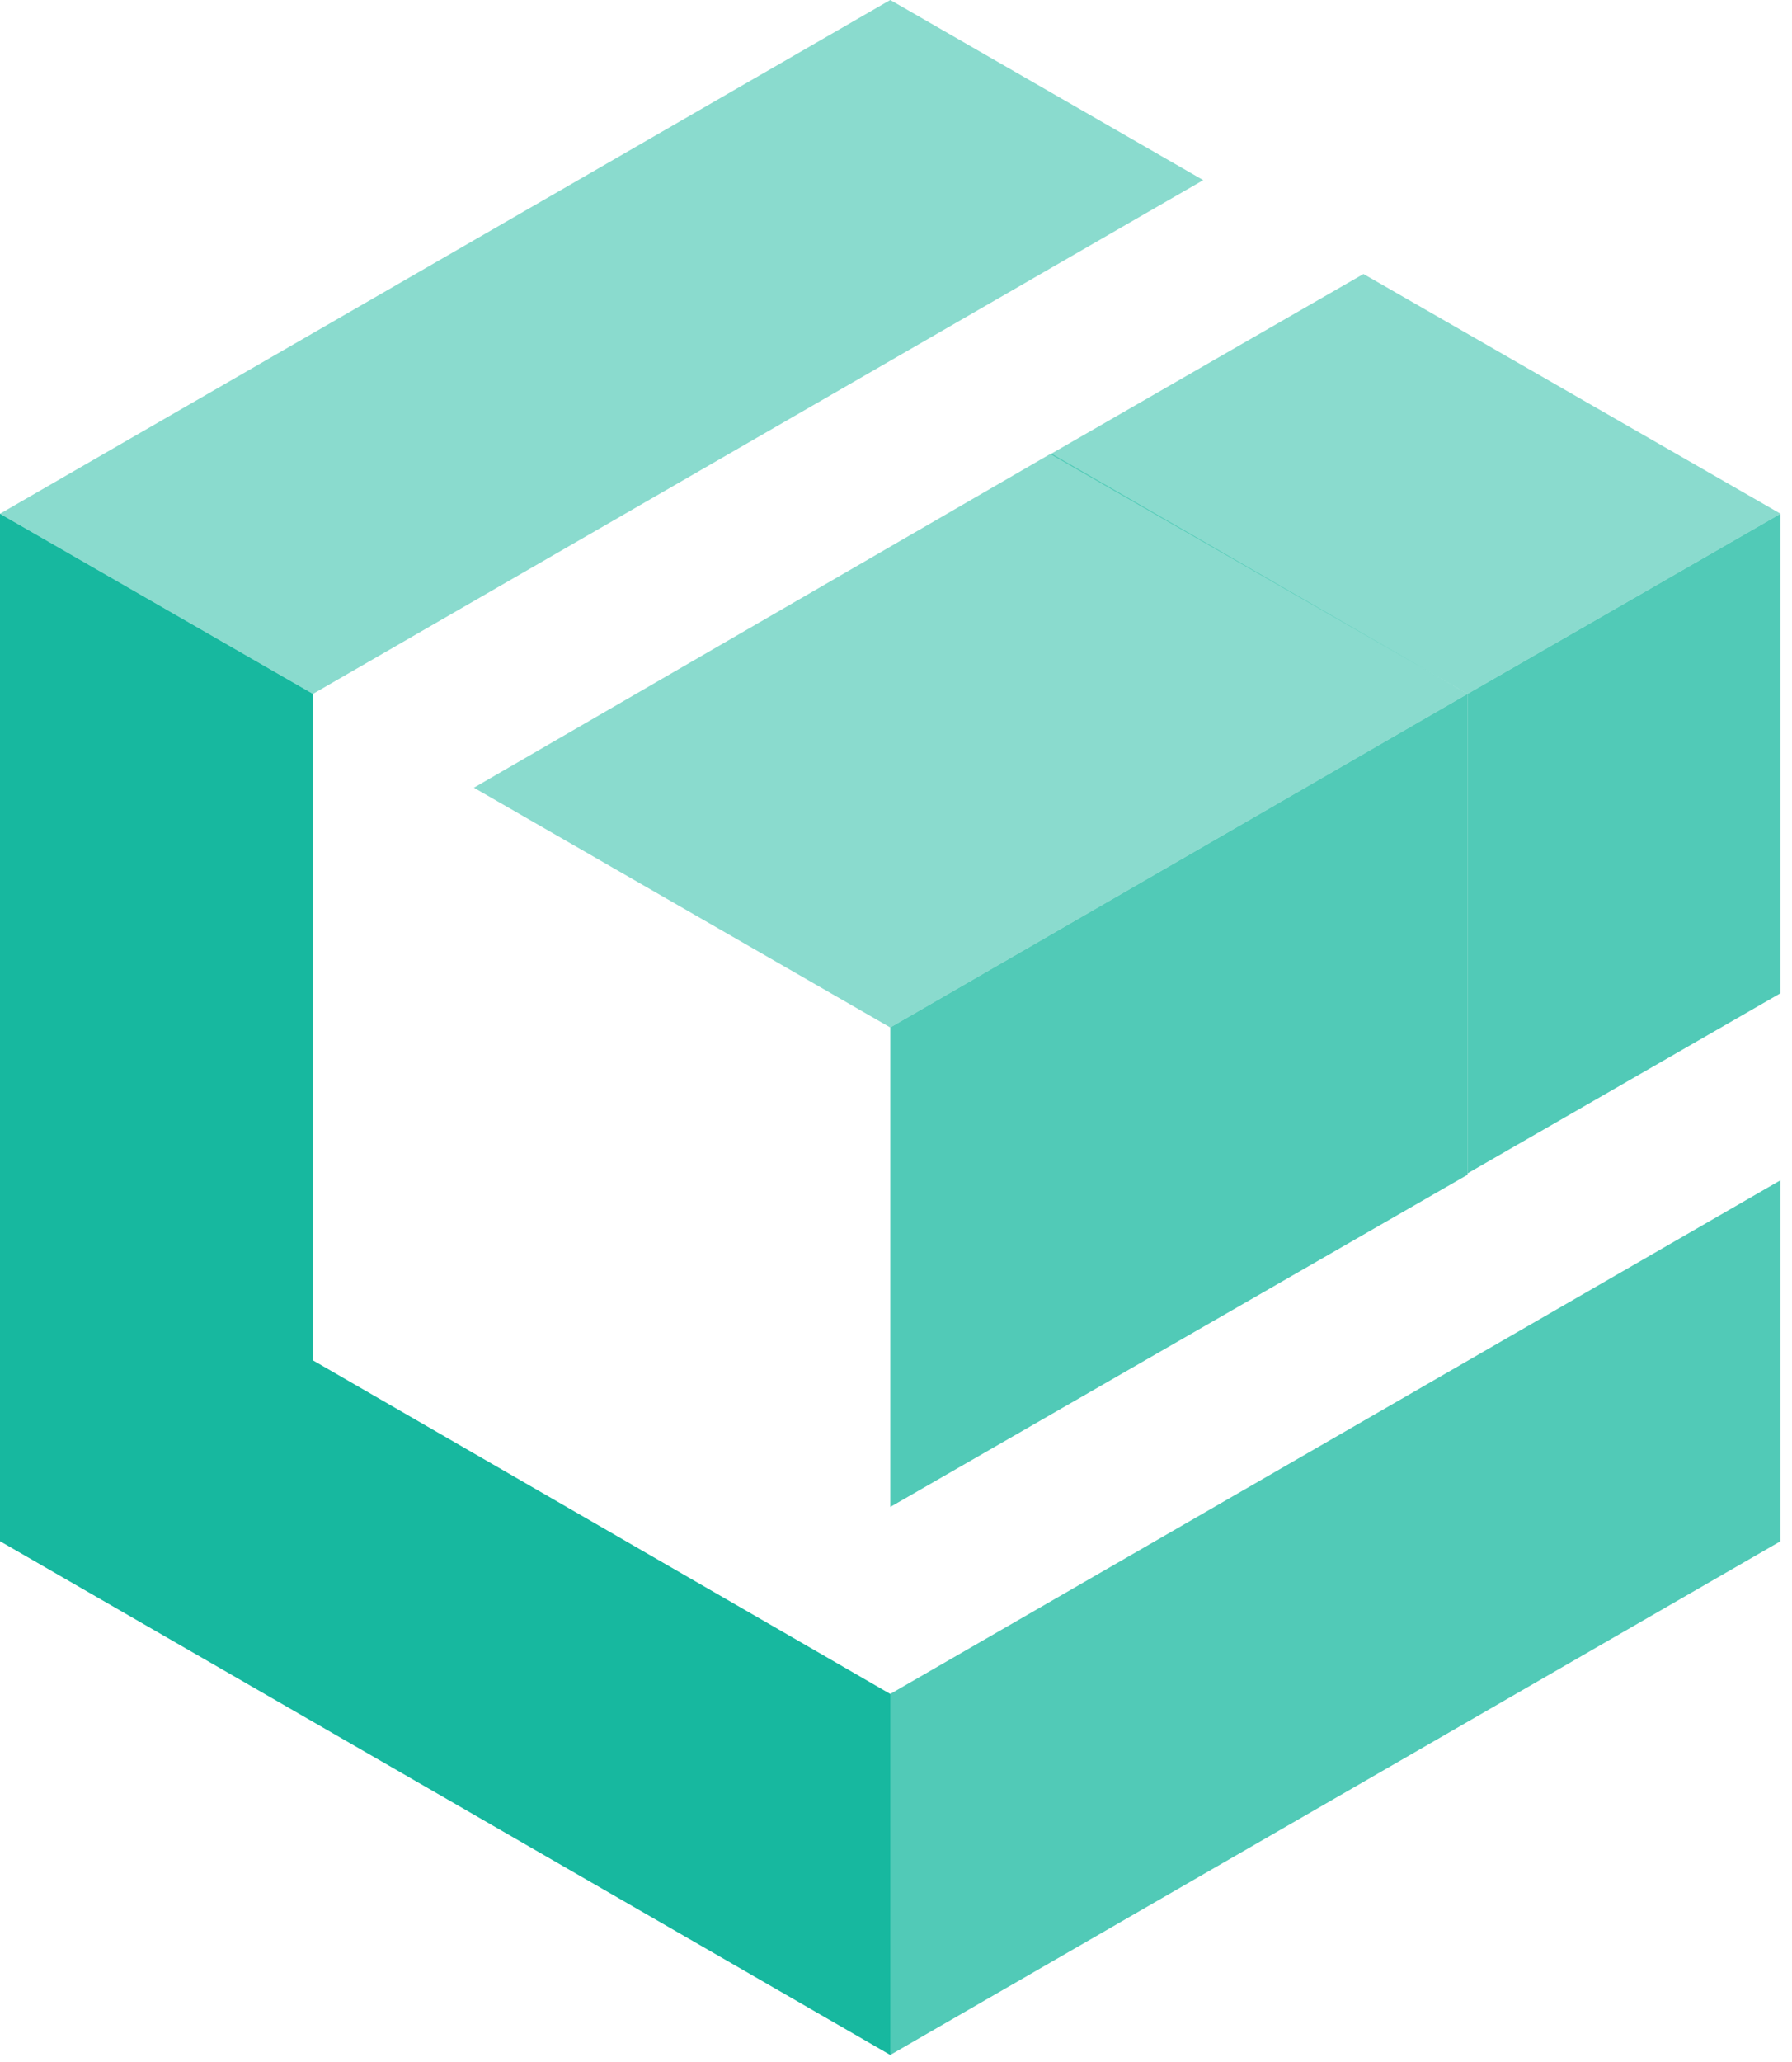 <?xml version="1.0" encoding="utf-8"?>
<svg viewBox="0 0 52.335 60.208" width="52.335" height="60.208" xmlns="http://www.w3.org/2000/svg">
  <g class="transition-colors text-dark-primary-acc">
    <path d="m0 15 26-15 9.14 5.26-26 15z" opacity=".5" style="fill: rgb(23, 184, 159);"/>
    <path d="m0 45v-30l9.14 5.26v19.46l16.86 9.74v10.54z" style="fill: rgb(23, 184, 159);"/>
    <path d="m26 60v-10.54l26-15v10.54z" opacity=".75" style="fill: rgb(23, 184, 159);"/>
    <path d="m42.86 20.26-16.86 9.74v14l16.86-9.7z" opacity=".75" style="fill: rgb(23, 184, 159);"/>
    <path d="m42.86 20.26v14l9.14-5.26v-14z" opacity=".75" style="fill: rgb(23, 184, 159);"/>
    <path d="m30.7 13.24-16.86 9.76 12.16 7 16.86-9.74z" opacity=".5" style="fill: rgb(23, 184, 159);"/>
    <path d="m39.82 8-9.14 5.26 12.18 7 9.14-5.26z" opacity=".5" style="fill: rgb(23, 184, 159);"/>
  </g>
</svg>